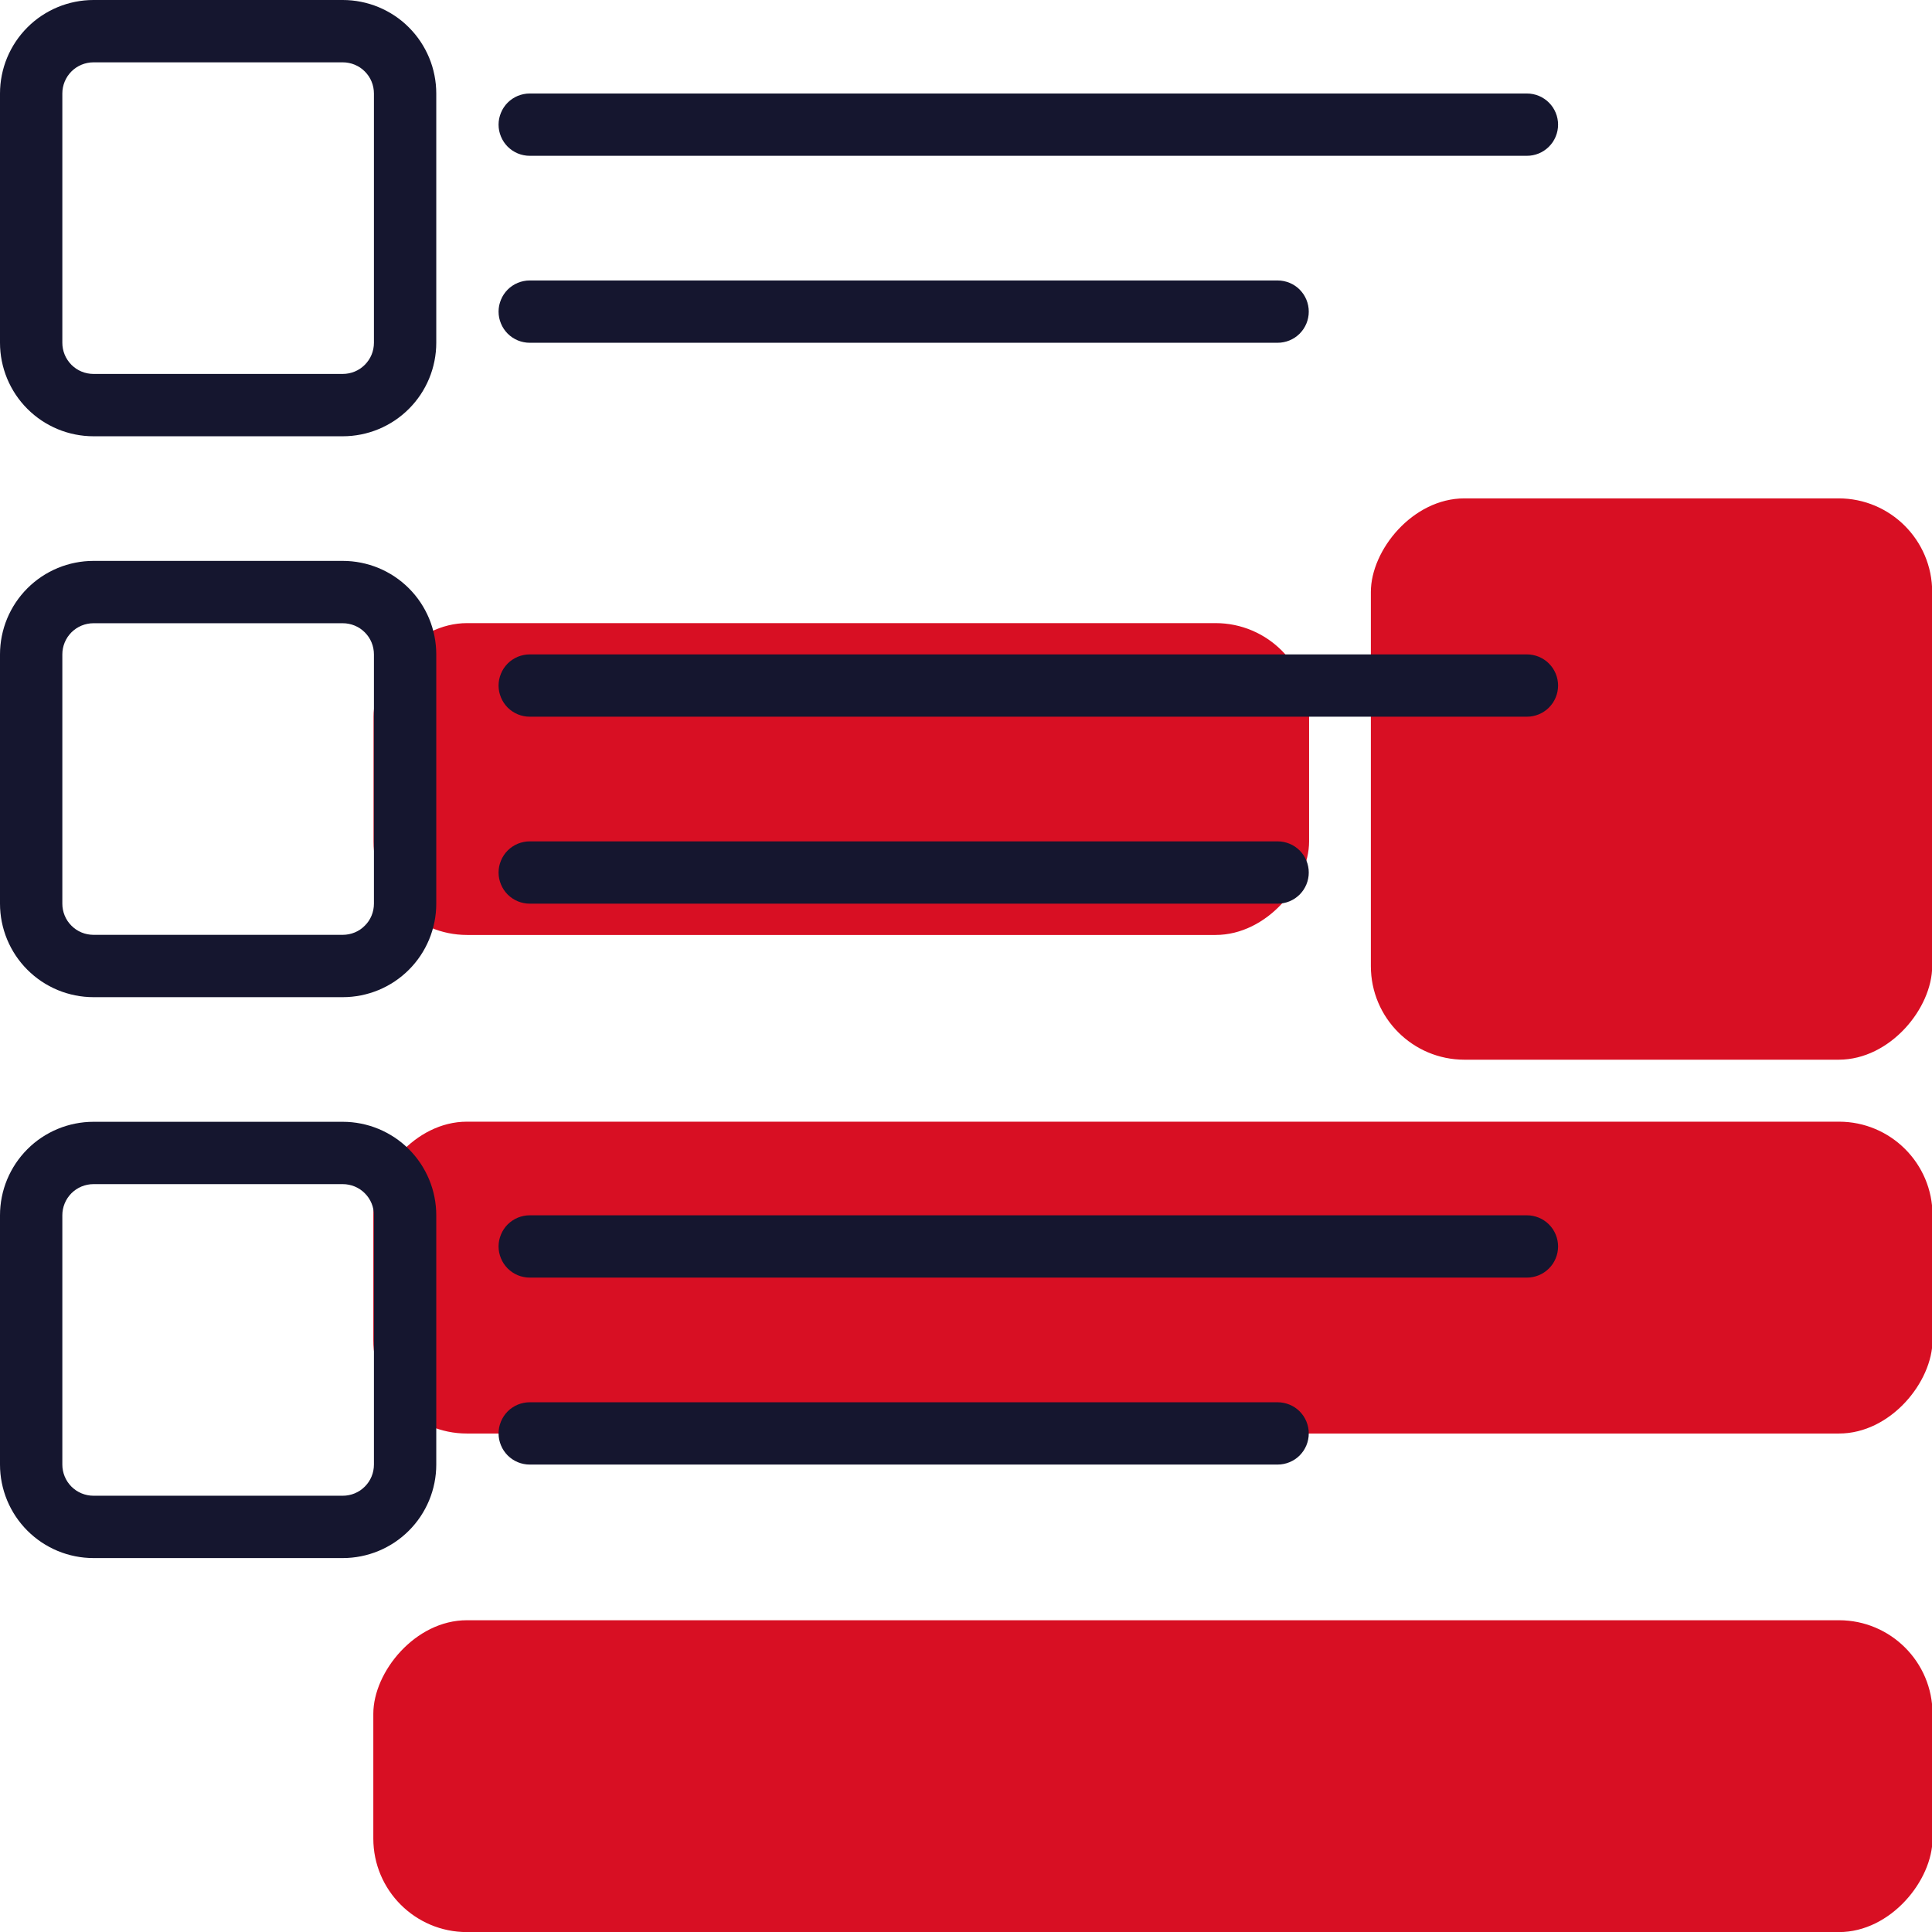 <?xml version="1.0" encoding="UTF-8" standalone="no"?> <!--Generator: Xara Designer (www.xara.com), SVG filter version: 6.4.0.3--> <svg xmlns:xlink="http://www.w3.org/1999/xlink" xmlns="http://www.w3.org/2000/svg" fill="none" fill-rule="evenodd" stroke="black" stroke-width="0.501" stroke-linejoin="bevel" stroke-miterlimit="10" font-family="Times New Roman" font-size="16" style="font-variant-ligatures:none" overflow="visible" width="45.002pt" height="45.001pt" viewBox="-535.488 -679.482 45.002 45.001"> <defs> </defs> <g id="Page background" transform="scale(1 -1)"></g> <g id="objects" transform="scale(1 -1)"></g> <g id="Layer 1" transform="scale(1 -1)"> <g id="Group" fill-rule="nonzero" stroke-linejoin="miter" stroke="none" stroke-width="0.039"> <g id="Group_1" fill="#d80f23"> <rect x="-41.907" y="-41.907" width="83.813" height="83.813" rx="13.969" ry="13.969" transform="matrix(0.156 0 0 0.156 -497.019 661.336)"></rect> <rect x="-69.844" y="-23.282" width="139.688" height="46.563" rx="13.969" ry="13.969" transform="matrix(0.156 0 0 0.156 -515.891 661.336)"></rect> <rect x="-116.406" y="-23.282" width="232.813" height="46.563" rx="13.969" ry="13.969" transform="matrix(0.156 0 0 0.156 -508.633 649.723)"></rect> <rect x="-116.406" y="-23.282" width="232.813" height="46.563" rx="13.969" ry="13.969" transform="matrix(0.156 0 0 0.156 -508.633 638.11)"></rect> </g> <path d="M -527.504,679.482 L -533.31,679.482 C -533.453,679.482 -533.595,679.468 -533.735,679.44 C -533.875,679.412 -534.012,679.371 -534.144,679.316 C -534.276,679.261 -534.401,679.194 -534.52,679.115 C -534.639,679.036 -534.749,678.945 -534.85,678.844 C -534.951,678.743 -535.041,678.633 -535.121,678.514 C -535.2,678.395 -535.267,678.27 -535.322,678.138 C -535.377,678.006 -535.418,677.87 -535.446,677.729 C -535.474,677.589 -535.488,677.447 -535.488,677.304 L -535.488,671.498 C -535.488,671.355 -535.474,671.213 -535.446,671.073 C -535.418,670.933 -535.377,670.797 -535.322,670.664 C -535.267,670.532 -535.2,670.407 -535.121,670.288 C -535.041,670.169 -534.951,670.059 -534.85,669.958 C -534.749,669.857 -534.639,669.767 -534.52,669.687 C -534.401,669.608 -534.276,669.541 -534.144,669.486 C -534.012,669.431 -533.875,669.39 -533.735,669.362 C -533.595,669.334 -533.453,669.32 -533.31,669.32 L -527.504,669.32 C -527.361,669.32 -527.219,669.334 -527.079,669.362 C -526.939,669.39 -526.803,669.431 -526.67,669.486 C -526.538,669.541 -526.413,669.608 -526.294,669.687 C -526.175,669.767 -526.065,669.857 -525.964,669.958 C -525.863,670.059 -525.773,670.169 -525.693,670.288 C -525.614,670.407 -525.547,670.532 -525.492,670.664 C -525.437,670.797 -525.396,670.933 -525.368,671.073 C -525.34,671.213 -525.326,671.355 -525.326,671.498 L -525.326,677.304 C -525.326,677.447 -525.34,677.589 -525.368,677.729 C -525.396,677.87 -525.437,678.006 -525.492,678.138 C -525.547,678.27 -525.614,678.395 -525.693,678.514 C -525.773,678.633 -525.863,678.743 -525.964,678.844 C -526.065,678.945 -526.175,679.036 -526.294,679.115 C -526.413,679.194 -526.538,679.261 -526.67,679.316 C -526.803,679.371 -526.939,679.412 -527.079,679.44 C -527.219,679.468 -527.361,679.482 -527.504,679.482 Z M -526.778,671.498 C -526.778,671.45 -526.783,671.403 -526.792,671.356 C -526.801,671.309 -526.815,671.264 -526.833,671.22 C -526.851,671.176 -526.874,671.134 -526.9,671.095 C -526.927,671.055 -526.957,671.018 -526.991,670.984 C -527.024,670.951 -527.061,670.921 -527.1,670.894 C -527.14,670.868 -527.182,670.845 -527.226,670.827 C -527.27,670.809 -527.315,670.795 -527.362,670.786 C -527.409,670.777 -527.456,670.772 -527.504,670.772 L -533.31,670.772 C -533.358,670.772 -533.405,670.777 -533.452,670.786 C -533.499,670.795 -533.544,670.809 -533.588,670.827 C -533.632,670.845 -533.674,670.868 -533.714,670.894 C -533.753,670.921 -533.79,670.951 -533.824,670.984 C -533.857,671.018 -533.887,671.055 -533.914,671.095 C -533.94,671.134 -533.963,671.176 -533.981,671.22 C -533.999,671.264 -534.013,671.309 -534.022,671.356 C -534.032,671.403 -534.036,671.45 -534.036,671.498 L -534.036,677.304 C -534.036,677.352 -534.032,677.399 -534.022,677.446 C -534.013,677.493 -533.999,677.538 -533.981,677.582 C -533.963,677.626 -533.94,677.668 -533.914,677.708 C -533.887,677.747 -533.857,677.784 -533.824,677.818 C -533.79,677.851 -533.753,677.882 -533.714,677.908 C -533.674,677.934 -533.632,677.957 -533.588,677.975 C -533.544,677.993 -533.499,678.007 -533.452,678.016 C -533.405,678.026 -533.358,678.03 -533.31,678.03 L -527.504,678.03 C -527.456,678.03 -527.409,678.026 -527.362,678.016 C -527.315,678.007 -527.27,677.993 -527.226,677.975 C -527.182,677.957 -527.14,677.934 -527.1,677.908 C -527.061,677.882 -527.024,677.851 -526.991,677.818 C -526.957,677.784 -526.927,677.747 -526.9,677.708 C -526.874,677.668 -526.851,677.626 -526.833,677.582 C -526.815,677.538 -526.801,677.493 -526.792,677.446 C -526.783,677.399 -526.778,677.352 -526.778,677.304 L -526.778,671.498 Z M -527.504,666.417 L -533.31,666.417 C -533.453,666.417 -533.595,666.403 -533.735,666.375 C -533.875,666.347 -534.012,666.306 -534.144,666.251 C -534.276,666.196 -534.401,666.129 -534.52,666.05 C -534.639,665.97 -534.749,665.88 -534.85,665.779 C -534.951,665.678 -535.041,665.568 -535.121,665.449 C -535.2,665.33 -535.267,665.205 -535.322,665.073 C -535.377,664.941 -535.418,664.804 -535.446,664.664 C -535.474,664.524 -535.488,664.382 -535.488,664.239 L -535.488,658.433 C -535.488,658.29 -535.474,658.148 -535.446,658.008 C -535.418,657.868 -535.377,657.732 -535.322,657.599 C -535.267,657.467 -535.2,657.342 -535.121,657.223 C -535.041,657.104 -534.951,656.994 -534.85,656.893 C -534.749,656.792 -534.639,656.702 -534.52,656.622 C -534.401,656.543 -534.276,656.476 -534.144,656.421 C -534.012,656.366 -533.875,656.325 -533.735,656.297 C -533.595,656.269 -533.453,656.255 -533.31,656.255 L -527.504,656.255 C -527.361,656.255 -527.219,656.269 -527.079,656.297 C -526.939,656.325 -526.803,656.366 -526.67,656.421 C -526.538,656.476 -526.413,656.543 -526.294,656.622 C -526.175,656.702 -526.065,656.792 -525.964,656.893 C -525.863,656.994 -525.773,657.104 -525.693,657.223 C -525.614,657.342 -525.547,657.467 -525.492,657.599 C -525.437,657.732 -525.396,657.868 -525.368,658.008 C -525.34,658.148 -525.326,658.29 -525.326,658.433 L -525.326,664.239 C -525.326,664.382 -525.34,664.524 -525.368,664.664 C -525.396,664.804 -525.437,664.941 -525.492,665.073 C -525.547,665.205 -525.614,665.33 -525.693,665.449 C -525.773,665.568 -525.863,665.678 -525.964,665.779 C -526.065,665.88 -526.175,665.97 -526.294,666.05 C -526.413,666.129 -526.538,666.196 -526.67,666.251 C -526.803,666.306 -526.939,666.347 -527.079,666.375 C -527.219,666.403 -527.361,666.417 -527.504,666.417 Z M -526.778,658.433 C -526.778,658.385 -526.783,658.338 -526.792,658.291 C -526.801,658.244 -526.815,658.199 -526.833,658.155 C -526.851,658.111 -526.874,658.069 -526.9,658.029 C -526.927,657.99 -526.957,657.953 -526.991,657.92 C -527.024,657.886 -527.061,657.856 -527.1,657.829 C -527.14,657.803 -527.182,657.78 -527.226,657.762 C -527.27,657.744 -527.315,657.73 -527.362,657.721 C -527.409,657.712 -527.456,657.707 -527.504,657.707 L -533.31,657.707 C -533.358,657.707 -533.405,657.712 -533.452,657.721 C -533.499,657.73 -533.544,657.744 -533.588,657.762 C -533.632,657.78 -533.674,657.803 -533.714,657.829 C -533.753,657.856 -533.79,657.886 -533.824,657.92 C -533.857,657.953 -533.887,657.99 -533.914,658.029 C -533.94,658.069 -533.963,658.111 -533.981,658.155 C -533.999,658.199 -534.013,658.244 -534.022,658.291 C -534.032,658.338 -534.036,658.385 -534.036,658.433 L -534.036,664.239 C -534.036,664.287 -534.032,664.334 -534.022,664.381 C -534.013,664.428 -533.999,664.473 -533.981,664.517 C -533.963,664.561 -533.94,664.603 -533.914,664.643 C -533.887,664.682 -533.857,664.719 -533.824,664.753 C -533.79,664.786 -533.753,664.816 -533.714,664.843 C -533.674,664.869 -533.632,664.892 -533.588,664.91 C -533.544,664.928 -533.499,664.942 -533.452,664.951 C -533.405,664.961 -533.358,664.965 -533.31,664.965 L -527.504,664.965 C -527.456,664.965 -527.409,664.961 -527.362,664.951 C -527.315,664.942 -527.27,664.928 -527.226,664.91 C -527.182,664.892 -527.14,664.869 -527.1,664.843 C -527.061,664.816 -527.024,664.786 -526.991,664.753 C -526.957,664.719 -526.927,664.682 -526.9,664.643 C -526.874,664.603 -526.851,664.561 -526.833,664.517 C -526.815,664.473 -526.801,664.428 -526.792,664.381 C -526.783,664.334 -526.778,664.287 -526.778,664.239 L -526.778,658.433 Z M -527.504,653.352 L -533.31,653.352 C -533.453,653.352 -533.595,653.338 -533.735,653.31 C -533.875,653.282 -534.012,653.241 -534.144,653.186 C -534.276,653.131 -534.401,653.064 -534.52,652.985 C -534.639,652.906 -534.749,652.815 -534.85,652.714 C -534.951,652.613 -535.041,652.503 -535.121,652.384 C -535.2,652.265 -535.267,652.14 -535.322,652.008 C -535.377,651.876 -535.418,651.74 -535.446,651.599 C -535.474,651.459 -535.488,651.317 -535.488,651.174 L -535.488,645.368 C -535.488,645.225 -535.474,645.083 -535.446,644.943 C -535.418,644.803 -535.377,644.667 -535.322,644.534 C -535.267,644.402 -535.2,644.277 -535.121,644.158 C -535.041,644.039 -534.951,643.929 -534.85,643.828 C -534.749,643.727 -534.639,643.637 -534.52,643.557 C -534.401,643.478 -534.276,643.411 -534.144,643.356 C -534.012,643.301 -533.875,643.26 -533.735,643.232 C -533.595,643.204 -533.453,643.19 -533.31,643.19 L -527.504,643.19 C -527.361,643.19 -527.219,643.204 -527.079,643.232 C -526.939,643.26 -526.803,643.301 -526.67,643.356 C -526.538,643.411 -526.413,643.478 -526.294,643.557 C -526.175,643.637 -526.065,643.727 -525.964,643.828 C -525.863,643.929 -525.773,644.039 -525.693,644.158 C -525.614,644.277 -525.547,644.402 -525.492,644.534 C -525.437,644.667 -525.396,644.803 -525.368,644.943 C -525.34,645.083 -525.326,645.225 -525.326,645.368 L -525.326,651.174 C -525.326,651.317 -525.34,651.459 -525.368,651.599 C -525.396,651.74 -525.437,651.876 -525.492,652.008 C -525.547,652.14 -525.614,652.265 -525.693,652.384 C -525.773,652.503 -525.863,652.613 -525.964,652.714 C -526.065,652.815 -526.175,652.906 -526.294,652.985 C -526.413,653.064 -526.538,653.131 -526.67,653.186 C -526.803,653.241 -526.939,653.282 -527.079,653.31 C -527.219,653.338 -527.361,653.352 -527.504,653.352 Z M -526.778,645.368 C -526.778,645.32 -526.783,645.273 -526.792,645.226 C -526.801,645.179 -526.815,645.134 -526.833,645.09 C -526.851,645.046 -526.874,645.004 -526.9,644.964 C -526.927,644.925 -526.957,644.888 -526.991,644.854 C -527.024,644.821 -527.061,644.791 -527.1,644.764 C -527.14,644.738 -527.182,644.715 -527.226,644.697 C -527.27,644.679 -527.315,644.665 -527.362,644.656 C -527.409,644.646 -527.456,644.642 -527.504,644.642 L -533.31,644.642 C -533.358,644.642 -533.405,644.646 -533.452,644.656 C -533.499,644.665 -533.544,644.679 -533.588,644.697 C -533.632,644.715 -533.674,644.738 -533.714,644.764 C -533.753,644.791 -533.79,644.821 -533.824,644.854 C -533.857,644.888 -533.887,644.925 -533.914,644.964 C -533.94,645.004 -533.963,645.046 -533.981,645.09 C -533.999,645.134 -534.013,645.179 -534.022,645.226 C -534.032,645.273 -534.036,645.32 -534.036,645.368 L -534.036,651.174 C -534.036,651.222 -534.032,651.269 -534.022,651.316 C -534.013,651.363 -533.999,651.408 -533.981,651.452 C -533.963,651.496 -533.94,651.538 -533.914,651.578 C -533.887,651.617 -533.857,651.654 -533.824,651.688 C -533.79,651.721 -533.753,651.752 -533.714,651.778 C -533.674,651.804 -533.632,651.827 -533.588,651.845 C -533.544,651.863 -533.499,651.877 -533.452,651.886 C -533.405,651.896 -533.358,651.9 -533.31,651.9 L -527.504,651.9 C -527.456,651.9 -527.409,651.896 -527.362,651.886 C -527.315,651.877 -527.27,651.863 -527.226,651.845 C -527.182,651.827 -527.14,651.804 -527.1,651.778 C -527.061,651.752 -527.024,651.721 -526.991,651.688 C -526.957,651.654 -526.927,651.617 -526.9,651.578 C -526.874,651.538 -526.851,651.496 -526.833,651.452 C -526.815,651.408 -526.801,651.363 -526.792,651.316 C -526.783,651.269 -526.778,651.222 -526.778,651.174 L -526.778,645.368 Z M -523.149,675.853 L -499.922,675.853 C -499.874,675.853 -499.827,675.857 -499.78,675.867 C -499.734,675.876 -499.688,675.89 -499.644,675.908 C -499.6,675.926 -499.558,675.949 -499.519,675.975 C -499.479,676.002 -499.442,676.032 -499.409,676.065 C -499.375,676.099 -499.345,676.136 -499.318,676.175 C -499.292,676.215 -499.27,676.257 -499.251,676.301 C -499.233,676.345 -499.219,676.39 -499.21,676.437 C -499.201,676.484 -499.196,676.531 -499.196,676.579 C -499.196,676.626 -499.201,676.673 -499.21,676.72 C -499.219,676.767 -499.233,676.812 -499.251,676.856 C -499.27,676.9 -499.292,676.942 -499.318,676.982 C -499.345,677.022 -499.375,677.058 -499.409,677.092 C -499.442,677.125 -499.479,677.156 -499.519,677.182 C -499.558,677.209 -499.6,677.231 -499.644,677.249 C -499.688,677.267 -499.734,677.281 -499.78,677.29 C -499.827,677.3 -499.874,677.304 -499.922,677.304 L -523.149,677.304 C -523.196,677.304 -523.244,677.3 -523.29,677.29 C -523.337,677.281 -523.382,677.267 -523.427,677.249 C -523.47,677.231 -523.512,677.209 -523.552,677.182 C -523.592,677.156 -523.628,677.125 -523.662,677.092 C -523.696,677.058 -523.726,677.022 -523.752,676.982 C -523.779,676.942 -523.801,676.9 -523.819,676.856 C -523.837,676.812 -523.851,676.767 -523.861,676.72 C -523.87,676.673 -523.875,676.626 -523.875,676.579 C -523.875,676.531 -523.87,676.484 -523.861,676.437 C -523.851,676.39 -523.837,676.345 -523.819,676.301 C -523.801,676.257 -523.779,676.215 -523.752,676.175 C -523.726,676.136 -523.696,676.099 -523.662,676.065 C -523.628,676.032 -523.592,676.002 -523.552,675.975 C -523.512,675.949 -523.47,675.926 -523.427,675.908 C -523.382,675.89 -523.337,675.876 -523.29,675.867 C -523.244,675.857 -523.196,675.853 -523.149,675.853 Z M -523.149,671.498 L -505.729,671.498 C -505.681,671.498 -505.634,671.502 -505.587,671.512 C -505.54,671.521 -505.495,671.535 -505.451,671.553 C -505.407,671.571 -505.365,671.594 -505.325,671.62 C -505.286,671.646 -505.249,671.677 -505.215,671.71 C -505.182,671.744 -505.152,671.781 -505.125,671.82 C -505.099,671.86 -505.076,671.902 -505.058,671.946 C -505.04,671.99 -505.026,672.035 -505.017,672.082 C -505.007,672.129 -505.003,672.176 -505.003,672.224 C -505.003,672.271 -505.007,672.319 -505.017,672.365 C -505.026,672.412 -505.04,672.457 -505.058,672.501 C -505.076,672.545 -505.099,672.587 -505.125,672.627 C -505.152,672.666 -505.182,672.703 -505.215,672.737 C -505.249,672.771 -505.286,672.801 -505.325,672.827 C -505.365,672.854 -505.407,672.876 -505.451,672.894 C -505.495,672.912 -505.54,672.926 -505.587,672.935 C -505.634,672.945 -505.681,672.949 -505.729,672.949 L -523.149,672.949 C -523.196,672.949 -523.244,672.945 -523.29,672.935 C -523.337,672.926 -523.382,672.912 -523.427,672.894 C -523.47,672.876 -523.512,672.854 -523.552,672.827 C -523.592,672.801 -523.628,672.771 -523.662,672.737 C -523.696,672.703 -523.726,672.666 -523.752,672.627 C -523.779,672.587 -523.801,672.545 -523.819,672.501 C -523.837,672.457 -523.851,672.412 -523.861,672.365 C -523.87,672.319 -523.875,672.271 -523.875,672.224 C -523.875,672.176 -523.87,672.129 -523.861,672.082 C -523.851,672.035 -523.837,671.99 -523.819,671.946 C -523.801,671.902 -523.779,671.86 -523.752,671.82 C -523.726,671.781 -523.696,671.744 -523.662,671.71 C -523.628,671.677 -523.592,671.646 -523.552,671.62 C -523.512,671.594 -523.47,671.571 -523.427,671.553 C -523.382,671.535 -523.337,671.521 -523.29,671.512 C -523.244,671.502 -523.196,671.498 -523.149,671.498 Z M -499.922,664.239 L -523.149,664.239 C -523.196,664.239 -523.244,664.235 -523.29,664.225 C -523.337,664.216 -523.382,664.202 -523.427,664.184 C -523.47,664.166 -523.512,664.143 -523.552,664.117 C -523.592,664.091 -523.628,664.061 -523.662,664.027 C -523.696,663.993 -523.726,663.956 -523.752,663.917 C -523.779,663.877 -523.801,663.835 -523.819,663.791 C -523.837,663.747 -523.851,663.702 -523.861,663.655 C -523.87,663.609 -523.875,663.561 -523.875,663.514 C -523.875,663.466 -523.87,663.419 -523.861,663.372 C -523.851,663.325 -523.837,663.28 -523.819,663.236 C -523.801,663.192 -523.779,663.15 -523.752,663.11 C -523.726,663.071 -523.696,663.034 -523.662,663 C -523.628,662.967 -523.592,662.936 -523.552,662.91 C -523.512,662.884 -523.47,662.861 -523.427,662.843 C -523.382,662.825 -523.337,662.811 -523.29,662.802 C -523.244,662.792 -523.196,662.788 -523.149,662.788 L -499.922,662.788 C -499.874,662.788 -499.827,662.792 -499.78,662.802 C -499.734,662.811 -499.688,662.825 -499.644,662.843 C -499.6,662.861 -499.558,662.884 -499.519,662.91 C -499.479,662.936 -499.442,662.967 -499.409,663 C -499.375,663.034 -499.345,663.071 -499.318,663.11 C -499.292,663.15 -499.27,663.192 -499.251,663.236 C -499.233,663.28 -499.219,663.325 -499.21,663.372 C -499.201,663.419 -499.196,663.466 -499.196,663.514 C -499.196,663.561 -499.201,663.609 -499.21,663.655 C -499.219,663.702 -499.233,663.747 -499.251,663.791 C -499.27,663.835 -499.292,663.877 -499.318,663.917 C -499.345,663.956 -499.375,663.993 -499.409,664.027 C -499.442,664.061 -499.479,664.091 -499.519,664.117 C -499.558,664.143 -499.6,664.166 -499.644,664.184 C -499.688,664.202 -499.734,664.216 -499.78,664.225 C -499.827,664.235 -499.874,664.239 -499.922,664.239 Z M -523.149,658.433 L -505.729,658.433 C -505.681,658.433 -505.634,658.437 -505.587,658.447 C -505.54,658.456 -505.495,658.47 -505.451,658.488 C -505.407,658.506 -505.365,658.529 -505.325,658.555 C -505.286,658.582 -505.249,658.612 -505.215,658.645 C -505.182,658.679 -505.152,658.716 -505.125,658.755 C -505.099,658.795 -505.076,658.837 -505.058,658.881 C -505.04,658.925 -505.026,658.97 -505.017,659.017 C -505.007,659.064 -505.003,659.111 -505.003,659.159 C -505.003,659.206 -505.007,659.253 -505.017,659.3 C -505.026,659.347 -505.04,659.392 -505.058,659.436 C -505.076,659.48 -505.099,659.522 -505.125,659.562 C -505.152,659.602 -505.182,659.638 -505.215,659.672 C -505.249,659.705 -505.286,659.736 -505.325,659.762 C -505.365,659.789 -505.407,659.811 -505.451,659.829 C -505.495,659.847 -505.54,659.861 -505.587,659.87 C -505.634,659.88 -505.681,659.884 -505.729,659.884 L -523.149,659.884 C -523.196,659.884 -523.244,659.88 -523.29,659.87 C -523.337,659.861 -523.382,659.847 -523.427,659.829 C -523.47,659.811 -523.512,659.789 -523.552,659.762 C -523.592,659.736 -523.628,659.705 -523.662,659.672 C -523.696,659.638 -523.726,659.602 -523.752,659.562 C -523.779,659.522 -523.801,659.48 -523.819,659.436 C -523.837,659.392 -523.851,659.347 -523.861,659.3 C -523.87,659.253 -523.875,659.206 -523.875,659.159 C -523.875,659.111 -523.87,659.064 -523.861,659.017 C -523.851,658.97 -523.837,658.925 -523.819,658.881 C -523.801,658.837 -523.779,658.795 -523.752,658.755 C -523.726,658.716 -523.696,658.679 -523.662,658.645 C -523.628,658.612 -523.592,658.582 -523.552,658.555 C -523.512,658.529 -523.47,658.506 -523.427,658.488 C -523.382,658.47 -523.337,658.456 -523.29,658.447 C -523.244,658.437 -523.196,658.433 -523.149,658.433 Z M -499.922,651.174 L -523.149,651.174 C -523.196,651.174 -523.244,651.17 -523.29,651.16 C -523.337,651.151 -523.382,651.137 -523.427,651.119 C -523.47,651.101 -523.512,651.079 -523.552,651.052 C -523.592,651.026 -523.628,650.995 -523.662,650.962 C -523.696,650.928 -523.726,650.892 -523.752,650.852 C -523.779,650.812 -523.801,650.77 -523.819,650.726 C -523.837,650.682 -523.851,650.637 -523.861,650.59 C -523.87,650.543 -523.875,650.496 -523.875,650.449 C -523.875,650.401 -523.87,650.354 -523.861,650.307 C -523.851,650.26 -523.837,650.215 -523.819,650.171 C -523.801,650.127 -523.779,650.085 -523.752,650.045 C -523.726,650.006 -523.696,649.969 -523.662,649.935 C -523.628,649.902 -523.592,649.872 -523.552,649.845 C -523.512,649.819 -523.47,649.796 -523.427,649.778 C -523.382,649.76 -523.337,649.746 -523.29,649.737 C -523.244,649.727 -523.196,649.723 -523.149,649.723 L -499.922,649.723 C -499.874,649.723 -499.827,649.727 -499.78,649.737 C -499.734,649.746 -499.688,649.76 -499.644,649.778 C -499.6,649.796 -499.558,649.819 -499.519,649.845 C -499.479,649.872 -499.442,649.902 -499.409,649.935 C -499.375,649.969 -499.345,650.006 -499.318,650.045 C -499.292,650.085 -499.27,650.127 -499.251,650.171 C -499.233,650.215 -499.219,650.26 -499.21,650.307 C -499.201,650.354 -499.196,650.401 -499.196,650.449 C -499.196,650.496 -499.201,650.543 -499.21,650.59 C -499.219,650.637 -499.233,650.682 -499.251,650.726 C -499.27,650.77 -499.292,650.812 -499.318,650.852 C -499.345,650.892 -499.375,650.928 -499.409,650.962 C -499.442,650.995 -499.479,651.026 -499.519,651.052 C -499.558,651.079 -499.6,651.101 -499.644,651.119 C -499.688,651.137 -499.734,651.151 -499.78,651.16 C -499.827,651.17 -499.874,651.174 -499.922,651.174 Z M -505.729,646.819 L -523.149,646.819 C -523.196,646.819 -523.244,646.815 -523.29,646.805 C -523.337,646.796 -523.382,646.782 -523.427,646.764 C -523.47,646.746 -523.512,646.724 -523.552,646.697 C -523.592,646.671 -523.628,646.641 -523.662,646.607 C -523.696,646.573 -523.726,646.536 -523.752,646.497 C -523.779,646.457 -523.801,646.415 -523.819,646.371 C -523.837,646.327 -523.851,646.282 -523.861,646.235 C -523.87,646.188 -523.875,646.141 -523.875,646.094 C -523.875,646.046 -523.87,645.999 -523.861,645.952 C -523.851,645.905 -523.837,645.86 -523.819,645.816 C -523.801,645.772 -523.779,645.73 -523.752,645.69 C -523.726,645.651 -523.696,645.614 -523.662,645.58 C -523.628,645.547 -523.592,645.516 -523.552,645.49 C -523.512,645.464 -523.47,645.441 -523.427,645.423 C -523.382,645.405 -523.337,645.391 -523.29,645.382 C -523.244,645.372 -523.196,645.368 -523.149,645.368 L -505.729,645.368 C -505.681,645.368 -505.634,645.372 -505.587,645.382 C -505.54,645.391 -505.495,645.405 -505.451,645.423 C -505.407,645.441 -505.365,645.464 -505.325,645.49 C -505.286,645.516 -505.249,645.547 -505.215,645.58 C -505.182,645.614 -505.152,645.651 -505.125,645.69 C -505.099,645.73 -505.076,645.772 -505.058,645.816 C -505.04,645.86 -505.026,645.905 -505.017,645.952 C -505.007,645.999 -505.003,646.046 -505.003,646.094 C -505.003,646.141 -505.007,646.188 -505.017,646.235 C -505.026,646.282 -505.04,646.327 -505.058,646.371 C -505.076,646.415 -505.099,646.457 -505.125,646.497 C -505.152,646.536 -505.182,646.573 -505.215,646.607 C -505.249,646.641 -505.286,646.671 -505.325,646.697 C -505.365,646.724 -505.407,646.746 -505.451,646.764 C -505.495,646.782 -505.54,646.796 -505.587,646.805 C -505.634,646.815 -505.681,646.819 -505.729,646.819 Z" fill="#15162f" marker-start="none" marker-end="none"></path> </g> </g> </svg> 